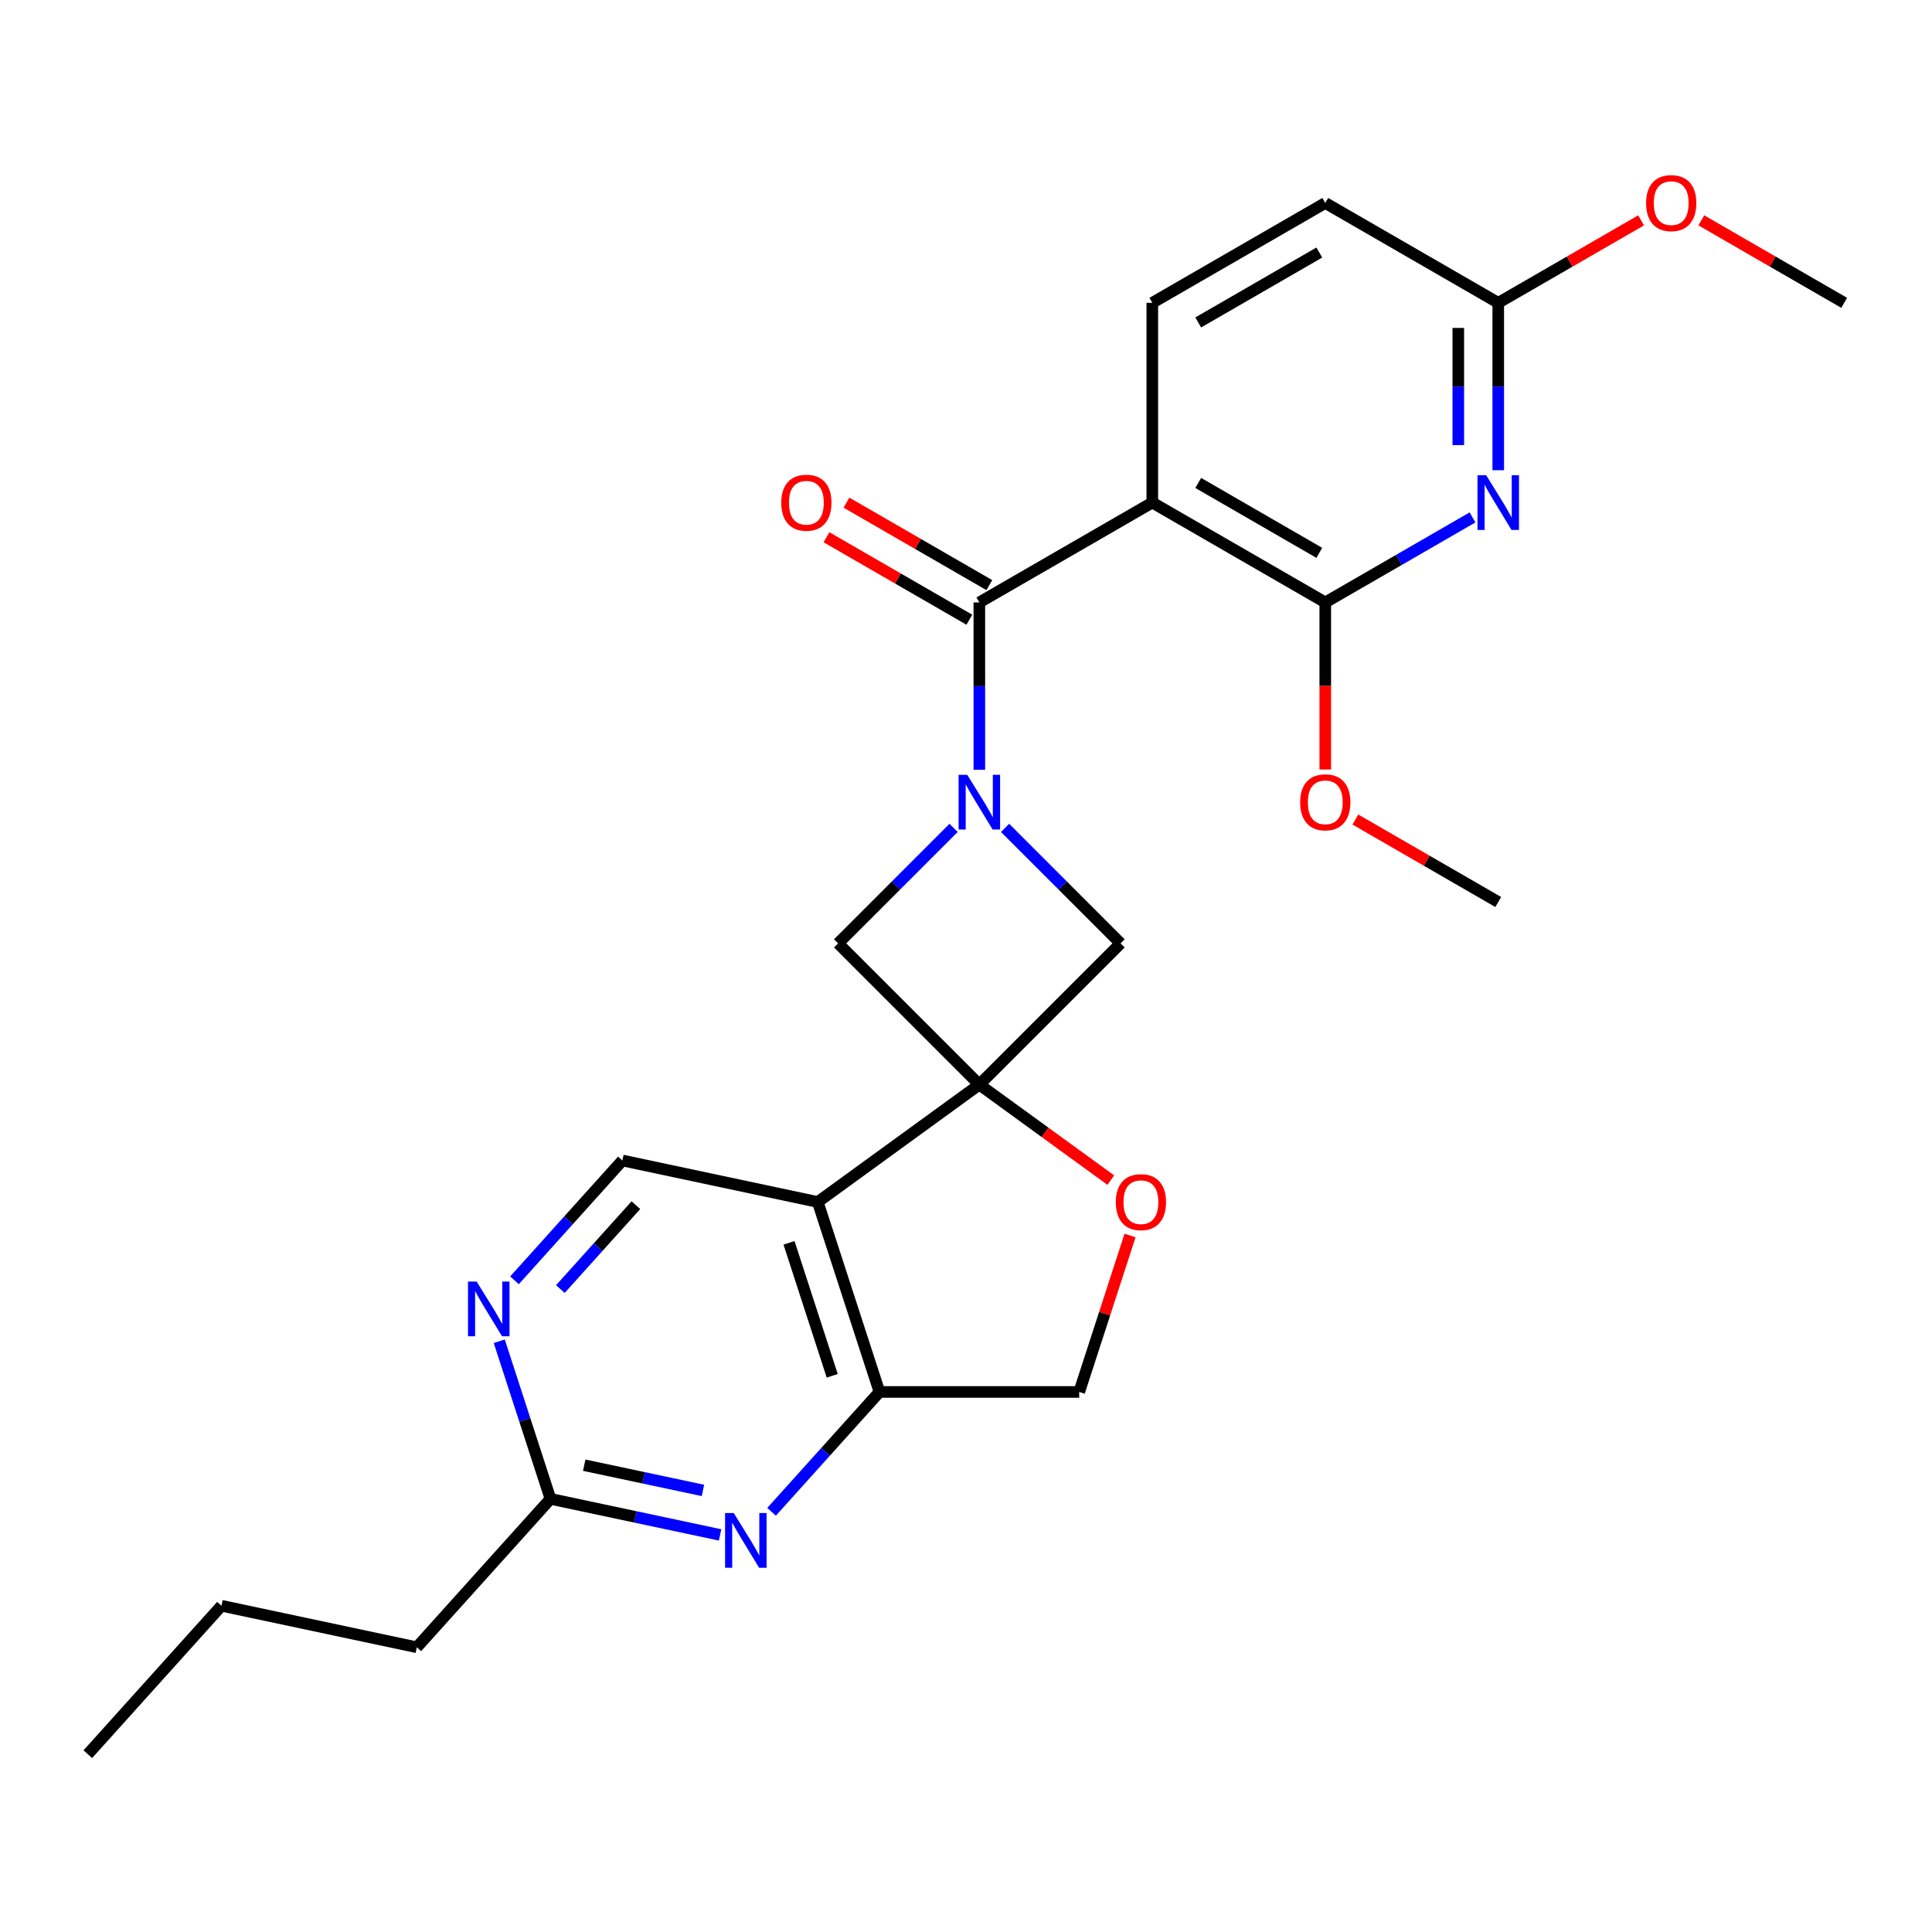 <?xml version='1.0' encoding='iso-8859-1'?>
<svg version='1.1' baseProfile='full'
              xmlns='http://www.w3.org/2000/svg'
                      xmlns:rdkit='http://www.rdkit.org/xml'
                      xmlns:xlink='http://www.w3.org/1999/xlink'
                  xml:space='preserve'
width='1000px' height='1000px' viewBox='0 0 1000 1000'>
<!-- END OF HEADER -->
<rect style='opacity:1.0;fill:#FFFFFF;stroke:none' width='1000' height='1000' x='0' y='0'> </rect>
<path class='bond-3' d='M 506.904,561.391 L 423.269,622.155' style='fill:none;fill-rule:evenodd;stroke:#000000;stroke-width:6px;stroke-linecap:butt;stroke-linejoin:miter;stroke-opacity:1' />
<path class='bond-7' d='M 506.904,561.391 L 580.003,488.291' style='fill:none;fill-rule:evenodd;stroke:#000000;stroke-width:6px;stroke-linecap:butt;stroke-linejoin:miter;stroke-opacity:1' />
<path class='bond-8' d='M 506.904,561.391 L 433.804,488.291' style='fill:none;fill-rule:evenodd;stroke:#000000;stroke-width:6px;stroke-linecap:butt;stroke-linejoin:miter;stroke-opacity:1' />
<path class='bond-9' d='M 506.904,561.391 L 540.929,586.111' style='fill:none;fill-rule:evenodd;stroke:#000000;stroke-width:6px;stroke-linecap:butt;stroke-linejoin:miter;stroke-opacity:1' />
<path class='bond-9' d='M 540.929,586.111 L 574.954,610.832' style='fill:none;fill-rule:evenodd;stroke:#FF0000;stroke-width:6px;stroke-linecap:butt;stroke-linejoin:miter;stroke-opacity:1' />
<path class='bond-0' d='M 493.579,428.516 L 463.692,458.404' style='fill:none;fill-rule:evenodd;stroke:#0000FF;stroke-width:6px;stroke-linecap:butt;stroke-linejoin:miter;stroke-opacity:1' />
<path class='bond-0' d='M 463.692,458.404 L 433.804,488.291' style='fill:none;fill-rule:evenodd;stroke:#000000;stroke-width:6px;stroke-linecap:butt;stroke-linejoin:miter;stroke-opacity:1' />
<path class='bond-1' d='M 506.904,398.447 L 506.904,355.13' style='fill:none;fill-rule:evenodd;stroke:#0000FF;stroke-width:6px;stroke-linecap:butt;stroke-linejoin:miter;stroke-opacity:1' />
<path class='bond-1' d='M 506.904,355.13 L 506.904,311.813' style='fill:none;fill-rule:evenodd;stroke:#000000;stroke-width:6px;stroke-linecap:butt;stroke-linejoin:miter;stroke-opacity:1' />
<path class='bond-26' d='M 520.228,428.516 L 550.116,458.404' style='fill:none;fill-rule:evenodd;stroke:#0000FF;stroke-width:6px;stroke-linecap:butt;stroke-linejoin:miter;stroke-opacity:1' />
<path class='bond-26' d='M 550.116,458.404 L 580.003,488.291' style='fill:none;fill-rule:evenodd;stroke:#000000;stroke-width:6px;stroke-linecap:butt;stroke-linejoin:miter;stroke-opacity:1' />
<path class='bond-2' d='M 506.904,311.813 L 596.432,260.124' style='fill:none;fill-rule:evenodd;stroke:#000000;stroke-width:6px;stroke-linecap:butt;stroke-linejoin:miter;stroke-opacity:1' />
<path class='bond-17' d='M 512.073,302.86 L 475.101,281.514' style='fill:none;fill-rule:evenodd;stroke:#000000;stroke-width:6px;stroke-linecap:butt;stroke-linejoin:miter;stroke-opacity:1' />
<path class='bond-17' d='M 475.101,281.514 L 438.129,260.169' style='fill:none;fill-rule:evenodd;stroke:#FF0000;stroke-width:6px;stroke-linecap:butt;stroke-linejoin:miter;stroke-opacity:1' />
<path class='bond-17' d='M 501.735,320.766 L 464.763,299.42' style='fill:none;fill-rule:evenodd;stroke:#000000;stroke-width:6px;stroke-linecap:butt;stroke-linejoin:miter;stroke-opacity:1' />
<path class='bond-17' d='M 464.763,299.42 L 427.791,278.074' style='fill:none;fill-rule:evenodd;stroke:#FF0000;stroke-width:6px;stroke-linecap:butt;stroke-linejoin:miter;stroke-opacity:1' />
<path class='bond-4' d='M 596.432,260.124 L 685.96,311.813' style='fill:none;fill-rule:evenodd;stroke:#000000;stroke-width:6px;stroke-linecap:butt;stroke-linejoin:miter;stroke-opacity:1' />
<path class='bond-4' d='M 620.199,249.971 L 682.869,286.154' style='fill:none;fill-rule:evenodd;stroke:#000000;stroke-width:6px;stroke-linecap:butt;stroke-linejoin:miter;stroke-opacity:1' />
<path class='bond-13' d='M 596.432,260.124 L 596.432,156.745' style='fill:none;fill-rule:evenodd;stroke:#000000;stroke-width:6px;stroke-linecap:butt;stroke-linejoin:miter;stroke-opacity:1' />
<path class='bond-6' d='M 423.269,622.155 L 455.214,720.474' style='fill:none;fill-rule:evenodd;stroke:#000000;stroke-width:6px;stroke-linecap:butt;stroke-linejoin:miter;stroke-opacity:1' />
<path class='bond-6' d='M 408.397,643.292 L 430.759,712.115' style='fill:none;fill-rule:evenodd;stroke:#000000;stroke-width:6px;stroke-linecap:butt;stroke-linejoin:miter;stroke-opacity:1' />
<path class='bond-11' d='M 423.269,622.155 L 322.149,600.661' style='fill:none;fill-rule:evenodd;stroke:#000000;stroke-width:6px;stroke-linecap:butt;stroke-linejoin:miter;stroke-opacity:1' />
<path class='bond-5' d='M 685.96,311.813 L 724.062,289.815' style='fill:none;fill-rule:evenodd;stroke:#000000;stroke-width:6px;stroke-linecap:butt;stroke-linejoin:miter;stroke-opacity:1' />
<path class='bond-5' d='M 724.062,289.815 L 762.164,267.817' style='fill:none;fill-rule:evenodd;stroke:#0000FF;stroke-width:6px;stroke-linecap:butt;stroke-linejoin:miter;stroke-opacity:1' />
<path class='bond-19' d='M 685.96,311.813 L 685.96,355.05' style='fill:none;fill-rule:evenodd;stroke:#000000;stroke-width:6px;stroke-linecap:butt;stroke-linejoin:miter;stroke-opacity:1' />
<path class='bond-19' d='M 685.96,355.05 L 685.96,398.287' style='fill:none;fill-rule:evenodd;stroke:#FF0000;stroke-width:6px;stroke-linecap:butt;stroke-linejoin:miter;stroke-opacity:1' />
<path class='bond-29' d='M 775.489,243.379 L 775.489,200.062' style='fill:none;fill-rule:evenodd;stroke:#0000FF;stroke-width:6px;stroke-linecap:butt;stroke-linejoin:miter;stroke-opacity:1' />
<path class='bond-29' d='M 775.489,200.062 L 775.489,156.745' style='fill:none;fill-rule:evenodd;stroke:#000000;stroke-width:6px;stroke-linecap:butt;stroke-linejoin:miter;stroke-opacity:1' />
<path class='bond-29' d='M 754.813,230.384 L 754.813,200.062' style='fill:none;fill-rule:evenodd;stroke:#0000FF;stroke-width:6px;stroke-linecap:butt;stroke-linejoin:miter;stroke-opacity:1' />
<path class='bond-29' d='M 754.813,200.062 L 754.813,169.74' style='fill:none;fill-rule:evenodd;stroke:#000000;stroke-width:6px;stroke-linecap:butt;stroke-linejoin:miter;stroke-opacity:1' />
<path class='bond-10' d='M 455.214,720.474 L 427.29,751.487' style='fill:none;fill-rule:evenodd;stroke:#000000;stroke-width:6px;stroke-linecap:butt;stroke-linejoin:miter;stroke-opacity:1' />
<path class='bond-10' d='M 427.29,751.487 L 399.365,782.501' style='fill:none;fill-rule:evenodd;stroke:#0000FF;stroke-width:6px;stroke-linecap:butt;stroke-linejoin:miter;stroke-opacity:1' />
<path class='bond-27' d='M 455.214,720.474 L 558.593,720.474' style='fill:none;fill-rule:evenodd;stroke:#000000;stroke-width:6px;stroke-linecap:butt;stroke-linejoin:miter;stroke-opacity:1' />
<path class='bond-16' d='M 584.903,639.499 L 571.748,679.987' style='fill:none;fill-rule:evenodd;stroke:#FF0000;stroke-width:6px;stroke-linecap:butt;stroke-linejoin:miter;stroke-opacity:1' />
<path class='bond-16' d='M 571.748,679.987 L 558.593,720.474' style='fill:none;fill-rule:evenodd;stroke:#000000;stroke-width:6px;stroke-linecap:butt;stroke-linejoin:miter;stroke-opacity:1' />
<path class='bond-28' d='M 372.716,794.467 L 328.819,785.136' style='fill:none;fill-rule:evenodd;stroke:#0000FF;stroke-width:6px;stroke-linecap:butt;stroke-linejoin:miter;stroke-opacity:1' />
<path class='bond-28' d='M 328.819,785.136 L 284.921,775.805' style='fill:none;fill-rule:evenodd;stroke:#000000;stroke-width:6px;stroke-linecap:butt;stroke-linejoin:miter;stroke-opacity:1' />
<path class='bond-28' d='M 363.846,771.444 L 333.117,764.912' style='fill:none;fill-rule:evenodd;stroke:#0000FF;stroke-width:6px;stroke-linecap:butt;stroke-linejoin:miter;stroke-opacity:1' />
<path class='bond-28' d='M 333.117,764.912 L 302.389,758.381' style='fill:none;fill-rule:evenodd;stroke:#000000;stroke-width:6px;stroke-linecap:butt;stroke-linejoin:miter;stroke-opacity:1' />
<path class='bond-12' d='M 322.149,600.661 L 294.225,631.675' style='fill:none;fill-rule:evenodd;stroke:#000000;stroke-width:6px;stroke-linecap:butt;stroke-linejoin:miter;stroke-opacity:1' />
<path class='bond-12' d='M 294.225,631.675 L 266.3,662.688' style='fill:none;fill-rule:evenodd;stroke:#0000FF;stroke-width:6px;stroke-linecap:butt;stroke-linejoin:miter;stroke-opacity:1' />
<path class='bond-12' d='M 329.137,623.8 L 309.59,645.51' style='fill:none;fill-rule:evenodd;stroke:#000000;stroke-width:6px;stroke-linecap:butt;stroke-linejoin:miter;stroke-opacity:1' />
<path class='bond-12' d='M 309.59,645.51 L 290.042,667.219' style='fill:none;fill-rule:evenodd;stroke:#0000FF;stroke-width:6px;stroke-linecap:butt;stroke-linejoin:miter;stroke-opacity:1' />
<path class='bond-14' d='M 258.416,694.231 L 271.669,735.018' style='fill:none;fill-rule:evenodd;stroke:#0000FF;stroke-width:6px;stroke-linecap:butt;stroke-linejoin:miter;stroke-opacity:1' />
<path class='bond-14' d='M 271.669,735.018 L 284.921,775.805' style='fill:none;fill-rule:evenodd;stroke:#000000;stroke-width:6px;stroke-linecap:butt;stroke-linejoin:miter;stroke-opacity:1' />
<path class='bond-18' d='M 596.432,156.745 L 685.96,105.056' style='fill:none;fill-rule:evenodd;stroke:#000000;stroke-width:6px;stroke-linecap:butt;stroke-linejoin:miter;stroke-opacity:1' />
<path class='bond-18' d='M 620.199,166.898 L 682.869,130.715' style='fill:none;fill-rule:evenodd;stroke:#000000;stroke-width:6px;stroke-linecap:butt;stroke-linejoin:miter;stroke-opacity:1' />
<path class='bond-21' d='M 284.921,775.805 L 215.748,852.631' style='fill:none;fill-rule:evenodd;stroke:#000000;stroke-width:6px;stroke-linecap:butt;stroke-linejoin:miter;stroke-opacity:1' />
<path class='bond-15' d='M 775.489,156.745 L 685.96,105.056' style='fill:none;fill-rule:evenodd;stroke:#000000;stroke-width:6px;stroke-linecap:butt;stroke-linejoin:miter;stroke-opacity:1' />
<path class='bond-20' d='M 775.489,156.745 L 812.461,135.4' style='fill:none;fill-rule:evenodd;stroke:#000000;stroke-width:6px;stroke-linecap:butt;stroke-linejoin:miter;stroke-opacity:1' />
<path class='bond-20' d='M 812.461,135.4 L 849.433,114.054' style='fill:none;fill-rule:evenodd;stroke:#FF0000;stroke-width:6px;stroke-linecap:butt;stroke-linejoin:miter;stroke-opacity:1' />
<path class='bond-22' d='M 701.545,424.189 L 738.517,445.535' style='fill:none;fill-rule:evenodd;stroke:#FF0000;stroke-width:6px;stroke-linecap:butt;stroke-linejoin:miter;stroke-opacity:1' />
<path class='bond-22' d='M 738.517,445.535 L 775.489,466.881' style='fill:none;fill-rule:evenodd;stroke:#000000;stroke-width:6px;stroke-linecap:butt;stroke-linejoin:miter;stroke-opacity:1' />
<path class='bond-23' d='M 880.602,114.054 L 917.574,135.4' style='fill:none;fill-rule:evenodd;stroke:#FF0000;stroke-width:6px;stroke-linecap:butt;stroke-linejoin:miter;stroke-opacity:1' />
<path class='bond-23' d='M 917.574,135.4 L 954.545,156.745' style='fill:none;fill-rule:evenodd;stroke:#000000;stroke-width:6px;stroke-linecap:butt;stroke-linejoin:miter;stroke-opacity:1' />
<path class='bond-24' d='M 215.748,852.631 L 114.628,831.137' style='fill:none;fill-rule:evenodd;stroke:#000000;stroke-width:6px;stroke-linecap:butt;stroke-linejoin:miter;stroke-opacity:1' />
<path class='bond-25' d='M 114.628,831.137 L 45.455,907.962' style='fill:none;fill-rule:evenodd;stroke:#000000;stroke-width:6px;stroke-linecap:butt;stroke-linejoin:miter;stroke-opacity:1' />
<path  class='atom-1' d='M 500.644 401.031
L 509.924 416.031
Q 510.844 417.511, 512.324 420.191
Q 513.804 422.871, 513.884 423.031
L 513.884 401.031
L 517.644 401.031
L 517.644 429.351
L 513.764 429.351
L 503.804 412.951
Q 502.644 411.031, 501.404 408.831
Q 500.204 406.631, 499.844 405.951
L 499.844 429.351
L 496.164 429.351
L 496.164 401.031
L 500.644 401.031
' fill='#0000FF'/>
<path  class='atom-6' d='M 769.229 245.964
L 778.509 260.964
Q 779.429 262.444, 780.909 265.124
Q 782.389 267.804, 782.469 267.964
L 782.469 245.964
L 786.229 245.964
L 786.229 274.284
L 782.349 274.284
L 772.389 257.884
Q 771.229 255.964, 769.989 253.764
Q 768.789 251.564, 768.429 250.884
L 768.429 274.284
L 764.749 274.284
L 764.749 245.964
L 769.229 245.964
' fill='#0000FF'/>
<path  class='atom-10' d='M 577.539 622.235
Q 577.539 615.435, 580.899 611.635
Q 584.259 607.835, 590.539 607.835
Q 596.819 607.835, 600.179 611.635
Q 603.539 615.435, 603.539 622.235
Q 603.539 629.115, 600.139 633.035
Q 596.739 636.915, 590.539 636.915
Q 584.299 636.915, 580.899 633.035
Q 577.539 629.155, 577.539 622.235
M 590.539 633.715
Q 594.859 633.715, 597.179 630.835
Q 599.539 627.915, 599.539 622.235
Q 599.539 616.675, 597.179 613.875
Q 594.859 611.035, 590.539 611.035
Q 586.219 611.035, 583.859 613.835
Q 581.539 616.635, 581.539 622.235
Q 581.539 627.955, 583.859 630.835
Q 586.219 633.715, 590.539 633.715
' fill='#FF0000'/>
<path  class='atom-11' d='M 379.781 783.139
L 389.061 798.139
Q 389.981 799.619, 391.461 802.299
Q 392.941 804.979, 393.021 805.139
L 393.021 783.139
L 396.781 783.139
L 396.781 811.459
L 392.901 811.459
L 382.941 795.059
Q 381.781 793.139, 380.541 790.939
Q 379.341 788.739, 378.981 788.059
L 378.981 811.459
L 375.301 811.459
L 375.301 783.139
L 379.781 783.139
' fill='#0000FF'/>
<path  class='atom-13' d='M 246.716 663.327
L 255.996 678.327
Q 256.916 679.807, 258.396 682.487
Q 259.876 685.167, 259.956 685.327
L 259.956 663.327
L 263.716 663.327
L 263.716 691.647
L 259.836 691.647
L 249.876 675.247
Q 248.716 673.327, 247.476 671.127
Q 246.276 668.927, 245.916 668.247
L 245.916 691.647
L 242.236 691.647
L 242.236 663.327
L 246.716 663.327
' fill='#0000FF'/>
<path  class='atom-18' d='M 404.375 260.204
Q 404.375 253.404, 407.735 249.604
Q 411.095 245.804, 417.375 245.804
Q 423.655 245.804, 427.015 249.604
Q 430.375 253.404, 430.375 260.204
Q 430.375 267.084, 426.975 271.004
Q 423.575 274.884, 417.375 274.884
Q 411.135 274.884, 407.735 271.004
Q 404.375 267.124, 404.375 260.204
M 417.375 271.684
Q 421.695 271.684, 424.015 268.804
Q 426.375 265.884, 426.375 260.204
Q 426.375 254.644, 424.015 251.844
Q 421.695 249.004, 417.375 249.004
Q 413.055 249.004, 410.695 251.804
Q 408.375 254.604, 408.375 260.204
Q 408.375 265.924, 410.695 268.804
Q 413.055 271.684, 417.375 271.684
' fill='#FF0000'/>
<path  class='atom-20' d='M 672.96 415.271
Q 672.96 408.471, 676.32 404.671
Q 679.68 400.871, 685.96 400.871
Q 692.24 400.871, 695.6 404.671
Q 698.96 408.471, 698.96 415.271
Q 698.96 422.151, 695.56 426.071
Q 692.16 429.951, 685.96 429.951
Q 679.72 429.951, 676.32 426.071
Q 672.96 422.191, 672.96 415.271
M 685.96 426.751
Q 690.28 426.751, 692.6 423.871
Q 694.96 420.951, 694.96 415.271
Q 694.96 409.711, 692.6 406.911
Q 690.28 404.071, 685.96 404.071
Q 681.64 404.071, 679.28 406.871
Q 676.96 409.671, 676.96 415.271
Q 676.96 420.991, 679.28 423.871
Q 681.64 426.751, 685.96 426.751
' fill='#FF0000'/>
<path  class='atom-21' d='M 852.017 105.136
Q 852.017 98.336, 855.377 94.536
Q 858.737 90.736, 865.017 90.736
Q 871.297 90.736, 874.657 94.536
Q 878.017 98.336, 878.017 105.136
Q 878.017 112.016, 874.617 115.936
Q 871.217 119.816, 865.017 119.816
Q 858.777 119.816, 855.377 115.936
Q 852.017 112.056, 852.017 105.136
M 865.017 116.616
Q 869.337 116.616, 871.657 113.736
Q 874.017 110.816, 874.017 105.136
Q 874.017 99.576, 871.657 96.776
Q 869.337 93.936, 865.017 93.936
Q 860.697 93.936, 858.337 96.736
Q 856.017 99.536, 856.017 105.136
Q 856.017 110.856, 858.337 113.736
Q 860.697 116.616, 865.017 116.616
' fill='#FF0000'/>
</svg>
